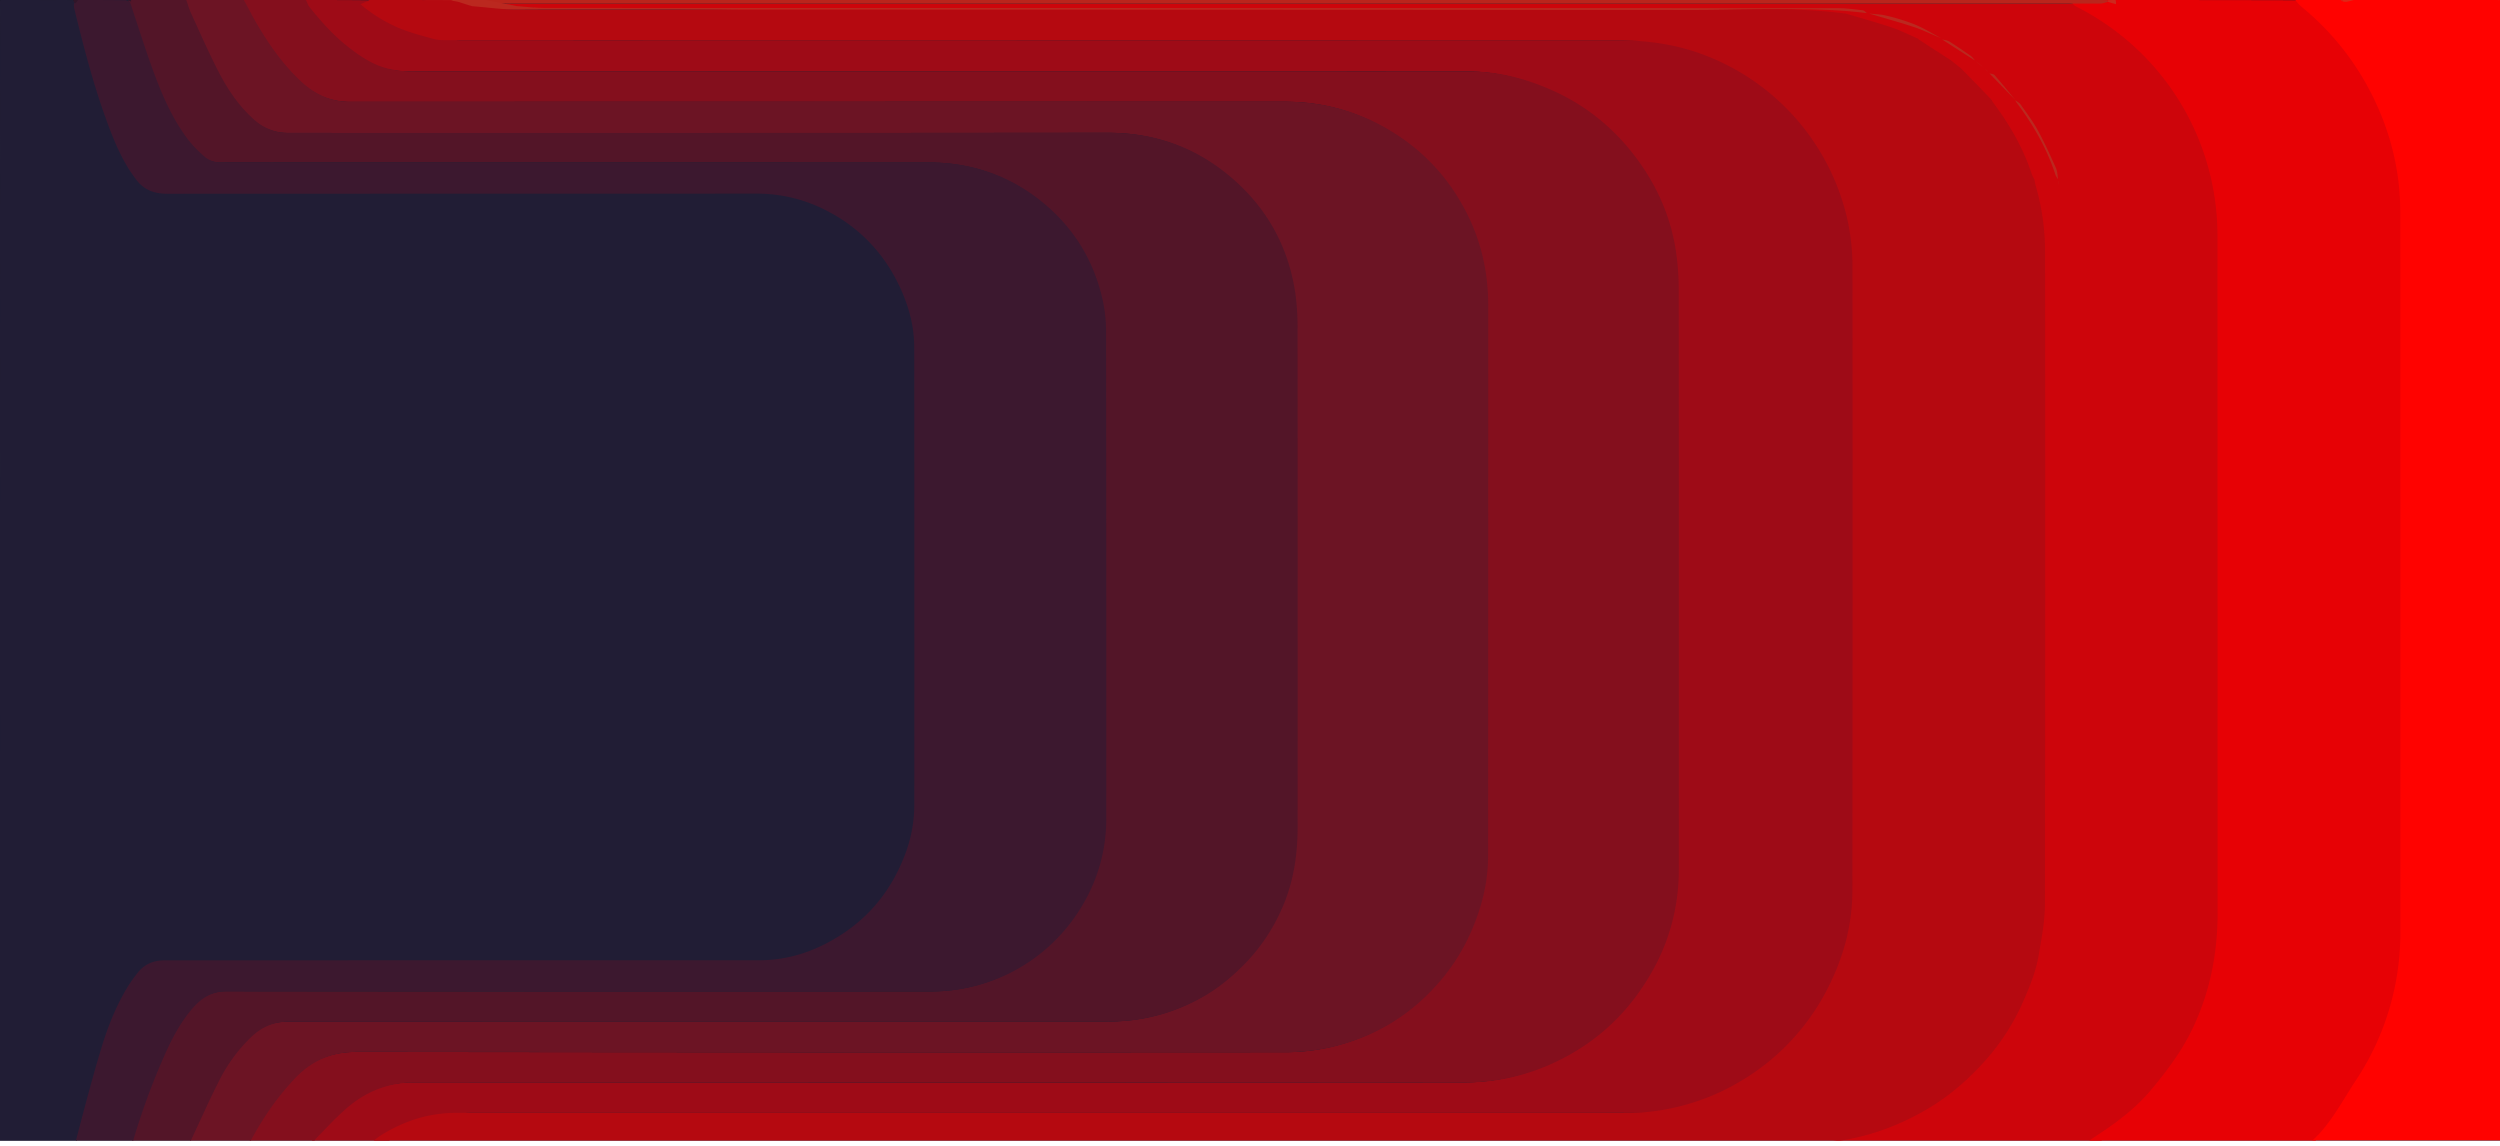 <svg xmlns="http://www.w3.org/2000/svg" xmlns:xlink="http://www.w3.org/1999/xlink" width="1920" height="880" viewBox="0 0 1920 880"><defs><clipPath id="a"><rect width="1920" height="876"/></clipPath><filter id="b" x="1753.263" y="-11.421" width="184.846" height="903.68" filterUnits="userSpaceOnUse"><feOffset dy="3" input="SourceAlpha"/><feGaussianBlur stdDeviation="3" result="c"/><feFlood flood-opacity="0.161"/><feComposite operator="in" in2="c"/><feComposite in="SourceGraphic"/></filter><clipPath id="e"><rect width="1920" height="880"/></clipPath></defs><g id="d" clip-path="url(#e)"><rect width="1920" height="880" fill="#fff"/><g clip-path="url(#a)"><rect width="1920" height="876" fill="#1f1e32"/><g transform="translate(-1 -1)"><path d="M59.259,879.678H1Q1,441,1.121,1.9A3.338,3.338,0,0,1,1.685,1c18.294,0,36.589,0,55.206.169.323.169.338.508.438.687a15.553,15.553,0,0,1,1.256,2.17A28.991,28.991,0,0,0,59.043,7.7C65.856,35.425,72.935,63.078,82.549,90c4.841,13.556,9.993,27,17.483,39.376,2.006,3.315,4.264,6.493,6.593,9.594,5.949,7.92,13.892,10.862,23.817,10.852q226.5-.227,453.008-.112a115.981,115.981,0,0,1,56.106,14.527,121.426,121.426,0,0,1,49.867,49.96c9.007,16.73,14.686,34.591,14.713,53.675q.247,175.96.048,351.921a107.69,107.69,0,0,1-8.142,40.063c-9.669,24.175-25.03,43.867-46.909,58.3-19.539,12.889-40.794,20.336-64.354,20.341q-225.3.048-450.61.018c-1.942,0-3.883.033-5.825.028-8.243-.02-15.248,2.821-20.447,9.319A108.329,108.329,0,0,0,99.8,759.3c-8.882,14.648-15.1,30.557-20.03,46.821C72.387,830.474,66.044,855.143,59.259,879.678Z" fill="#211d35"/><path d="M405.507,4.428c9.231,7.382,19.118,13.845,30.046,18.262,8.518,3.443,17.495,5.818,26.382,8.249,3.343.914,7.009.883,10.527.884q176.31.062,352.619.035,272.6,0,545.206.031c21.59.006,42.845,2.658,63.329,9.877a175.7,175.7,0,0,1,56.39,32.465q42.809,36.677,56.636,91.384a166.985,166.985,0,0,1,4.864,41.374q.022,239.02-.073,478.04c-.026,25.5-6.426,49.648-17.738,72.562a175.45,175.45,0,0,1-20.252,32.078,173.5,173.5,0,0,1-48.639,42.122,170.794,170.794,0,0,1-48.764,19.526,162.567,162.567,0,0,1-35.946,4.426c-48.546-.111-97.093-.04-145.64-.038H642.418q-81.72,0-163.44-.019c-20.583-.02-39.343,6.045-56.762,16.65a115.29,115.29,0,0,0-9.743,7.135c-19.078.206-38.055.206-57.269-.016a12.585,12.585,0,0,1,2.4-4.187c7.437-7.545,14.615-15.4,22.535-22.4,15.4-13.629,33.1-20.667,54.262-20.646q403.478.4,806.956.066a155.9,155.9,0,0,0,28.229-2.613,164.426,164.426,0,0,0,45.123-15.665c29.138-14.936,51.541-36.856,67.8-64.95a157.223,157.223,0,0,0,21.61-79.769q.079-223.583-.056-447.167a196.356,196.356,0,0,0-1.889-26.247c-3.452-25.365-13.024-48.46-27.675-69.331-17.561-25.016-40.2-44.1-68.3-56.485-19.859-8.752-40.532-14.182-62.321-14.188q-370.926-.1-741.851-.05c-24.443,0-48.887.11-73.328-.09a71.124,71.124,0,0,1-15.575-1.959c-11.581-2.726-21.277-9.228-30.519-16.419-11.521-8.964-21.212-19.738-30.241-31.123C351.211,4.775,350.77,2.757,350,1c17.378,0,34.755,0,52.513.224C403.764,2.441,404.635,3.435,405.507,4.428Z" transform="translate(-115.797)" fill="#9e0b17"/><path d="M327.342,1c1.092,1.757,1.532,3.775,2.685,5.229,9.029,11.386,18.719,22.159,30.241,31.123,9.242,7.191,18.938,13.693,30.519,16.419a71.124,71.124,0,0,0,15.575,1.959c24.441.2,48.885.089,73.328.09q370.926.006,741.851.05c21.789.006,42.462,5.436,62.321,14.188,28.1,12.383,50.738,31.469,68.3,56.485,14.651,20.871,24.223,43.966,27.675,69.331a196.376,196.376,0,0,1,1.889,26.247q.168,223.583.056,447.167a157.224,157.224,0,0,1-21.61,79.769c-16.26,28.094-38.662,50.014-67.8,64.95a164.429,164.429,0,0,1-45.123,15.665,155.9,155.9,0,0,1-28.229,2.613q-403.478.2-806.956-.066c-21.167-.021-38.86,7.017-54.262,20.646-7.92,7.008-15.1,14.86-22.535,22.4a23.075,23.075,0,0,0-2.72,4.187c-16.32.222-32.555.222-49.042-.015a13.755,13.755,0,0,1,1.4-4c9.221-16.9,20.035-32.591,33.426-46.583C331.6,815,346.987,808.817,366.493,808.847q355.867.538,711.735.252a157.3,157.3,0,0,0,35.662-3.852c34.75-8.038,63.308-26.015,85.865-53.5a150.418,150.418,0,0,0,21.387-34.953c8.165-18.528,13.146-37.875,13.176-58.049q.315-211.6.1-423.2c-.006-28.454-6.812-55.085-21.335-79.72a151.312,151.312,0,0,0-41.287-46.084c-27.505-20.1-58.194-30.591-92.343-30.593q-359.123-.014-718.247.1c-15.545.009-28.045-5.81-39.044-16.179C307.875,49.6,296.972,33.61,287.251,16.735,284.3,11.6,281.738,6.249,279,1Z" transform="translate(-91.46)" fill="#840f1d"/><path d="M257.915,1c3.06,5.249,5.617,10.6,8.57,15.727C276.207,33.6,287.109,49.593,301.4,63.061c11,10.369,23.5,16.188,39.044,16.179q359.123-.216,718.247-.1c34.148,0,64.837,10.5,92.343,30.593a151.314,151.314,0,0,1,41.288,46.084c14.523,24.635,21.329,51.266,21.335,79.72q.041,211.6-.1,423.2c-.03,20.174-5.011,39.521-13.176,58.049a150.423,150.423,0,0,1-21.387,34.953c-22.557,27.485-51.115,45.462-85.865,53.5a157.3,157.3,0,0,1-35.662,3.852q-355.868-.04-711.735-.252c-19.506-.03-34.893,6.15-48.164,20.016-13.391,13.992-24.2,29.679-33.426,46.583a41.534,41.534,0,0,0-1.721,4c-15.619.237-31.169.237-46.954.009,7.226-16.14,14.323-32.236,22.261-47.906a123.58,123.58,0,0,1,24.939-34.155c8.051-7.65,17.151-11.72,28.559-11.712q313.889.2,627.778.069c5.014,0,10.038-.311,15.04-.7A141.588,141.588,0,0,0,992.842,767c13.3-7.433,24.719-17.132,35.133-28.162a142.044,142.044,0,0,0,24.754-36.788c9.882-20.71,13.532-42.783,13.541-65.522q.079-191.041-.042-382.081a194.145,194.145,0,0,0-1.622-27.665c-5.328-36.694-22.38-67.1-50.866-90.8-26.716-22.23-57.447-33.032-92.469-32.993q-312.176.346-624.352.113c-1.828,0-3.655-.019-5.483-.018a39.14,39.14,0,0,1-26.82-10.424C253,82.322,244.483,69.57,237.469,55.948c-7.673-14.9-14.4-30.3-21.389-45.545C214.713,7.425,214.009,4.142,213,1Z" transform="translate(-69.696)" fill="#6c1424"/><path d="M192.23,1c1.33,3.142,2.034,6.425,3.4,9.4,6.993,15.247,13.716,30.642,21.389,45.545,7.014,13.623,15.533,26.374,27.148,36.714a39.14,39.14,0,0,0,26.82,10.424c1.828,0,3.655.018,5.483.018q312.176,0,624.352-.113c35.022-.039,65.753,10.764,92.469,32.993,28.487,23.7,45.538,54.108,50.866,90.8a194.127,194.127,0,0,1,1.622,27.665q.15,191.041.042,382.081c-.009,22.738-3.659,44.812-13.541,65.522a142.046,142.046,0,0,1-24.754,36.788c-10.415,11.029-21.833,20.729-35.133,28.162a141.587,141.587,0,0,1-58.8,18.045c-5,.385-10.026.7-15.04.7q-313.889.052-627.778-.069c-11.408-.007-20.507,4.062-28.559,11.712a123.581,123.581,0,0,0-24.939,34.155c-7.937,15.67-15.035,31.766-22.582,47.906-14.723.228-29.359.228-44.275-.038a25.1,25.1,0,0,1,1.036-5.582,536.693,536.693,0,0,1,24.216-64.765c5.5-12.082,11.832-23.739,20.583-33.829,6.961-8.026,15.086-12.944,26.6-12.929q270.7.349,541.4.141a134.064,134.064,0,0,0,114.531-64.984,128.5,128.5,0,0,0,19.083-67.669q-.088-186.919-.142-373.837a113.779,113.779,0,0,0-2.592-24.459c-7.16-32.081-23.963-58.3-50.095-78.218-24.435-18.62-52.315-27.521-83.016-27.523q-252.708-.018-505.417-.006c-12.678,0-25.357-.055-38.035.018-5.021.029-9.682-1.307-13.33-4.558a93.405,93.405,0,0,1-12.749-13.253c-11.91-15.857-19.753-33.92-26.519-52.375-6.441-17.57-12.01-35.459-17.962-53.437,0-.534-.008-.84-.012-1.145Z" transform="translate(-48.247)" fill="#531528"/><path d="M1616.943,11.945a3.445,3.445,0,0,1-1.251-.216c-1.339-.9-2.281-2.071-3.342-2.19-.38-.042,26.232,7.306,25.557,7.228-5.655-.653-38.251,10.385-44.215,10.384-330.78-.077-661.928-19.318-992.708-19.387-7.512,0-15.03-.809-22.529-1.436-1.148-.1-2.207-1.26-2.986-1.93H1789.634a54.089,54.089,0,0,0,6.161-.076c1.649-.19,3.244-.858,5.1-1.238,2.121.724,4.008,1.373,6.069,2.178a18.009,18.009,0,0,0,1.912,1.238A200.822,200.822,0,0,1,1853.364,37a196.775,196.775,0,0,1,64.385,145.042q.233,259.713.089,519.427a222.4,222.4,0,0,1-4.032,44.253c-4.688,23.2-13.029,44.984-25.846,64.832a295.609,295.609,0,0,1-21.427,28.361c-10.663,12.814-23.783,22.946-37.555,32.225-4.618,3.112-9.3,6.131-13.95,9.192H1602.193a18.092,18.092,0,0,1,5.022-1.888c26.007-3.106,50.03-11.741,72.593-24.992,17.152-10.073,31.9-22.96,44.976-37.681a172.182,172.182,0,0,0,28.968-45.465c4.92-11.226,9.531-22.6,11.6-34.657,2.256-13.121,4.866-26.422,4.892-39.65q.49-250.286.1-500.573a186.581,186.581,0,0,0-7.281-51.838c-.273-1.468-.55-2.479-.827-3.491a4.753,4.753,0,0,1,.048-.714c-.456-3.158-.447-6.165-1.572-8.66-4.377-9.709-8.742-19.458-13.839-28.795-3.79-6.943-8.618-13.332-13.176-19.833-1.053-1.5-2.887-2.459-4.362-3.666,0,0,.016-.012-.043-.242-5.257-6.463-10.379-12.761-15.728-18.862-.835-.952-2.7-1-4.088-1.469a4.1,4.1,0,0,1-.639-.8c-1.054-1.1-1.931-1.862-2.807-2.624a4.579,4.579,0,0,1-.656-.77c-2.425-2.02-4.65-3.709-6.874-5.4,0,0,.008-.006-.087-.215a18.2,18.2,0,0,0-3.06-3.418c-5.41-3.784-10.843-7.547-16.434-11.054-1.647-1.033-3.837-1.2-5.778-1.767a5.47,5.47,0,0,1-.679-.758c-6.884-3.809-19.888,7.748-26.814,4.888-6.867-2.836,10.773-6.978,3.547-8.793C1644.7,26.021,1621.584,12.517,1616.943,11.945Z" transform="translate(-204.354 -0.655)" fill="#cd050b"/><path d="M128.282,2.374c5.952,17.749,11.521,35.638,17.962,53.208,6.766,18.454,14.609,36.518,26.517,52.374a93.4,93.4,0,0,0,12.749,13.253c3.648,3.252,8.308,4.587,13.33,4.558,12.678-.073,25.356-.018,38.035-.018q252.708,0,505.417.006c30.7,0,58.581,8.9,83.016,27.523,26.132,19.913,42.935,46.137,50.095,78.218a113.775,113.775,0,0,1,2.592,24.459q.24,186.918.142,373.837a128.5,128.5,0,0,1-19.083,67.669,134.064,134.064,0,0,1-114.531,64.984q-270.7.06-541.4-.141c-11.517-.015-19.642,4.9-26.6,12.929-8.751,10.091-15.086,21.748-20.583,33.829a536.689,536.689,0,0,0-24.216,64.765c-.535,1.742-.882,3.542-1.358,5.582-14.677.267-29.313.267-44.271.267,6.464-24.535,12.807-49.2,20.19-73.558,4.93-16.264,11.149-32.173,20.03-46.821a108.325,108.325,0,0,1,8.1-11.438c5.2-6.5,12.2-9.339,20.447-9.319,1.942,0,3.883-.028,5.825-.028q225.3,0,450.61-.018c23.559-.005,44.815-7.453,64.354-20.341,21.879-14.432,37.24-34.125,46.909-58.3A107.69,107.69,0,0,0,730.7,619.79q.1-175.96-.048-351.921c-.027-19.084-5.706-36.945-14.713-53.675a121.426,121.426,0,0,0-49.867-49.96,115.98,115.98,0,0,0-56.106-14.527q-226.5.019-453.008.112c-9.924.01-17.868-2.932-23.817-10.852-2.329-3.1-4.587-6.279-6.593-9.594C119.058,117,113.9,103.557,109.065,90,99.452,63.078,92.372,35.425,85.559,7.7A13.639,13.639,0,0,1,85.3,3.927c.973-1.234,1.75-2.08,2.527-2.927,12.351,0,24.7,0,37.448.184C126.543,1.7,127.412,2.039,128.282,2.374Z" transform="translate(-27.516)" fill="#3c182f"/><path d="M2380.545,879.678c4.331-3.061,9.011-6.081,13.629-9.192,13.772-9.28,26.892-19.411,37.555-32.225a295.684,295.684,0,0,0,21.427-28.361c12.816-19.848,21.158-41.636,25.846-64.832a222.371,222.371,0,0,0,4.032-44.253q-.015-259.714-.089-519.427A196.773,196.773,0,0,0,2418.56,36.346a200.832,200.832,0,0,0-44.493-30.5,6.6,6.6,0,0,1-1.907-1.526A24.567,24.567,0,0,1,2372,1c57.359,0,114.718,0,172.515.156.817.507,1.2.858,1.85,1.211a8.654,8.654,0,0,1,2.529.256,47.9,47.9,0,0,0,5.4,5.84,205.982,205.982,0,0,1,49.87,59.437c17.085,30.641,26.146,63.48,26.17,98.539q.189,277.322.06,554.643a204.562,204.562,0,0,1-33.782,111.488c-9.34,13.976-19.828,27.055-32.378,38.374-3.02,2.724-5.707,5.817-8.548,8.74Z" transform="translate(-778.925)" fill="#e70105"/><g transform="matrix(1, 0, 0, 1, 1, 1)" filter="url(#b)"><path d="M2637.339,886.678a95.776,95.776,0,0,1,8.226-8.74c12.551-11.319,23.038-31.4,32.378-45.374a204.563,204.563,0,0,0,33.782-111.488q.007-277.322-.06-554.643c-.024-35.059-9.085-67.9-26.17-98.539a205.984,205.984,0,0,0-49.868-59.433,30.646,30.646,0,0,1-5.108-5.843c2.094-.7,3.953-1.158,5.812-1.62,36.569,0,123.137,0,160.134.122a4.369,4.369,0,0,1,.9.563V886.678Z" transform="translate(-868.26 -6.42)" fill="#ff0200"/></g><path d="M1789.812,2.351a31.972,31.972,0,0,1-4.862,1.314,54.088,54.088,0,0,1-6.161.076H564.3c-4.817.331-9.26-.969-13,2.015-3.3-1.039-6.6-2.078-10.1-3.484A3.826,3.826,0,0,1,541,1q620.306,0,1241.018.012c.406.012.664.016.664.016l.257-.029c2.077,0,4.154,0,6.546.225a1.886,1.886,0,0,1,.327,1.127Z" transform="translate(-169.886)" fill="#ba251c"/><path d="M429.888,4.25a16.462,16.462,0,0,1-2.8-3,60.372,60.372,0,0,1,8.532-.05c.318.294.318.411.318.528C433.965,2.5,431.992,3.275,429.888,4.25Z" transform="translate(-134.048 -0.023)" fill="#a11e19"/><path d="M2363.256,2.427a2.007,2.007,0,0,1-.25-1.2A48.248,48.248,0,0,1,2368.862,1a9.957,9.957,0,0,1,.293,3.16,44.216,44.216,0,0,1-5.9-1.733Z" transform="translate(-743.095)" fill="#ce281d"/><path d="M2634.593,1c-1.542.462-3.4.925-5.554,1.39a11.082,11.082,0,0,1-2.765-.25A2.118,2.118,0,0,1,2626,1Z" transform="translate(-825.834)" fill="#df2717"/><path d="M86.937,1A13.008,13.008,0,0,1,84.69,3.639a4.53,4.53,0,0,1-1.34-1.892A1.945,1.945,0,0,1,83.8,1Z" transform="translate(-25.907)" fill="#321529"/><path d="M146.787,2.145a7.472,7.472,0,0,1-2.681-.961A9.106,9.106,0,0,1,146.5,1C146.779,1.3,146.783,1.611,146.787,2.145Z" transform="translate(-45.022)" fill="#321529"/><path d="M538.819,1c.295.3.3.6.3,1.133a12.863,12.863,0,0,1-3.857-.575C535,1.232,535,1.116,535,1Z" transform="translate(-167.998)" fill="#b11c13"/><path d="M2625.2,1a1.7,1.7,0,0,1,.228,1.138,3.624,3.624,0,0,1-1.255-.982C2624.358,1,2624.663,1,2625.2,1Z" transform="translate(-825.258)" fill="#ce281d"/><path d="M534.182,1c.228.116.228.232.228.521a2.544,2.544,0,0,1-1.285-.415A2.633,2.633,0,0,1,534.182,1Z" transform="translate(-167.408)" fill="#a11e19"/><path d="M2800.734,1.365c-.173.212-.331.065-.579-.221C2800.277,1.022,2800.506,1.022,2800.734,1.365Z" transform="translate(-880.624 -0.022)" fill="#df2717"/><path d="M2352.547,1c.171,0-.085.029-.085.029a3.157,3.157,0,0,1-.343-.016,2.492,2.492,0,0,1,.428-.013Z" transform="translate(-739.666)" fill="#b11c13"/><path d="M440.12,1.592c-.119,0-.119-.122-.12-.416,0-.176.343-.176.514-.176C440.545,1.167,440.4,1.327,440.12,1.592Z" transform="translate(-138.111)" fill="#9b1812"/><path d="M83.517,1c.031.157-.113.31-.375.567-.112.11-.128-.229-.133-.4S83.345,1,83.517,1Z" transform="translate(-25.8)" fill="#2c0f22"/><path d="M1.365,1c.2.164.055.321-.222.578C1.022,1.457,1.022,1.228,1.365,1Z" transform="translate(-0.022)" fill="#141227"/><path d="M530.2,6.929c-82.178-10.441-11.624-9.762-7.128-10.093,1.419.67,48.25,10,49.4,10.093,7.5.627,15.017,1.435,22.529,1.436q496.17.1,992.34.127c6.345,0,12.7.94,19.026,1.647,1.061.118,2,1.292,3.115,2.186-38.56-4.849-77.428-2.372-116.2-2.4Q1042.741,9.594,592.2,9.687C580.383,9.682,526.289,10.6,530.2,6.929Z" transform="translate(-174.75 -1.256)" fill="#bb281f"/><path d="M2259.112,113.328c1.382.993,3.216,1.949,4.269,3.452,4.557,6.5,9.386,12.89,13.176,19.833,5.1,9.337,9.462,19.086,13.839,28.795,1.125,2.5,1.116,5.5,1.571,8.5a12.448,12.448,0,0,1-1.991-3.361c-6.606-20.325-17.146-38.52-29.907-55.525a13.524,13.524,0,0,1-.958-1.694Z" transform="translate(-710.41 -35.339)" fill="#bb281f"/><path d="M2095.341,16.155c4.4.474,9.156.591,13.656,1.722a154.437,154.437,0,0,1,21.353,6.645c6.926,2.861,13.39,6.84,20.161,10.537-6.481-2.611-12.922-5.862-19.687-8.151-10.758-3.64-21.733-6.64-32.617-9.907C2097.335,16.738,2096.456,16.5,2095.341,16.155Z" transform="translate(-658.887 -4.768)" fill="#bb281f"/><path d="M2230.2,83.264c1.25.285,3.114.335,3.949,1.288,5.349,6.1,10.471,12.4,15.722,18.869-2.757-2.706-5.549-5.667-8.383-8.588C2237.793,91.02,2234.061,87.239,2230.2,83.264Z" transform="translate(-701.315 -25.88)" fill="#bb281f"/><path d="M2177.237,45.234c1.772.407,3.962.576,5.609,1.609,5.591,3.507,11.023,7.27,16.434,11.054a17.984,17.984,0,0,1,3.057,3.423C2194.088,56.153,2185.747,50.773,2177.237,45.234Z" transform="translate(-684.652 -13.916)" fill="#bb281f"/><path d="M2214.2,69.268c2.081,1.512,4.3,3.2,6.62,5.108C2218.719,72.877,2216.53,71.162,2214.2,69.268Z" transform="translate(-696.28 -21.478)" fill="#bb281f"/><path d="M2225.166,78.263a24.856,24.856,0,0,1,2.563,2.335,24.8,24.8,0,0,1-2.563-2.335Z" transform="translate(-699.731 -24.307)" fill="#bb281f"/><path d="M2307,203.36a19.283,19.283,0,0,1,.752,2.981,19.313,19.313,0,0,1-.752-2.981Z" transform="translate(-725.475 -63.663)" fill="#bb281f"/><path d="M437.909,1c20.81,0,41.621,0,62.829.107.8.267,1.2.428,1.855.626,1.457.234,2.657.431,4.055.768,3.5,1.18,6.8,2.219,10.4,3.269,12.109.934,23.921,2.657,35.735,2.662q450.545.222,901.091.238c38.771.029,77.639-2.449,116.54,2.611a6.9,6.9,0,0,1,1.377.106c1.115.346,1.994.583,2.865.845,10.884,3.267,21.859,6.267,32.618,9.907,6.766,2.289,13.206,5.54,19.905,8.471.264.261.418.407.743.708,8.51,5.539,16.851,10.919,25.194,16.295,0-.005-.005,0,.138.178,2.333,1.893,4.521,3.609,6.821,5.438.26.263.412.41.7.727.963.968,1.8,1.763,2.741,2.674.265.27.418.422.712.754,3.857,3.976,7.59,7.756,11.289,11.569,2.834,2.921,5.626,5.882,8.443,8.818a1.842,1.842,0,0,0,.082.219,13.527,13.527,0,0,0,.956,1.69c12.761,17,23.3,35.2,29.907,55.525a33.4,33.4,0,0,0,1.935,3.747c0,.164.01.492.023.746.238,1.229.462,2.2.748,3.436a181.894,181.894,0,0,1,7.347,51.639q.288,250.287-.1,500.573c-.026,13.227-2.636,26.529-4.892,39.65-2.074,12.062-6.685,23.432-11.6,34.657a172.178,172.178,0,0,1-28.968,45.465c-13.072,14.721-27.824,27.608-44.976,37.681-22.563,13.251-46.586,21.886-72.593,24.992-1.83.219-3.564,1.24-5.343,1.888q-558.971,0-1118.153-.206a76.928,76.928,0,0,1,9.43-7.135c17.419-10.606,36.179-16.671,56.762-16.65q81.72.08,163.44.019H1260c48.547,0,97.093-.072,145.64.038a162.579,162.579,0,0,0,35.946-4.426,170.8,170.8,0,0,0,48.764-19.526,173.5,173.5,0,0,0,48.639-42.122,175.444,175.444,0,0,0,20.252-32.078c11.312-22.914,17.712-47.063,17.738-72.562q.241-239.02.073-478.04a166.974,166.974,0,0,0-4.864-41.374A176.959,176.959,0,0,0,1459.155,41.766c-20.484-7.219-41.739-9.871-63.329-9.877q-272.6-.082-545.206-.031-176.31,0-352.619-.035c-3.519,0-7.185.03-10.527-.884-8.888-2.43-17.864-4.806-26.382-8.249A113.448,113.448,0,0,1,431.175,4.227c2.1-.975,4.076-1.749,6.168-2.635A7.153,7.153,0,0,0,437.909,1Z" transform="translate(-153.335)" fill="#b50910"/></g></g></g></svg>